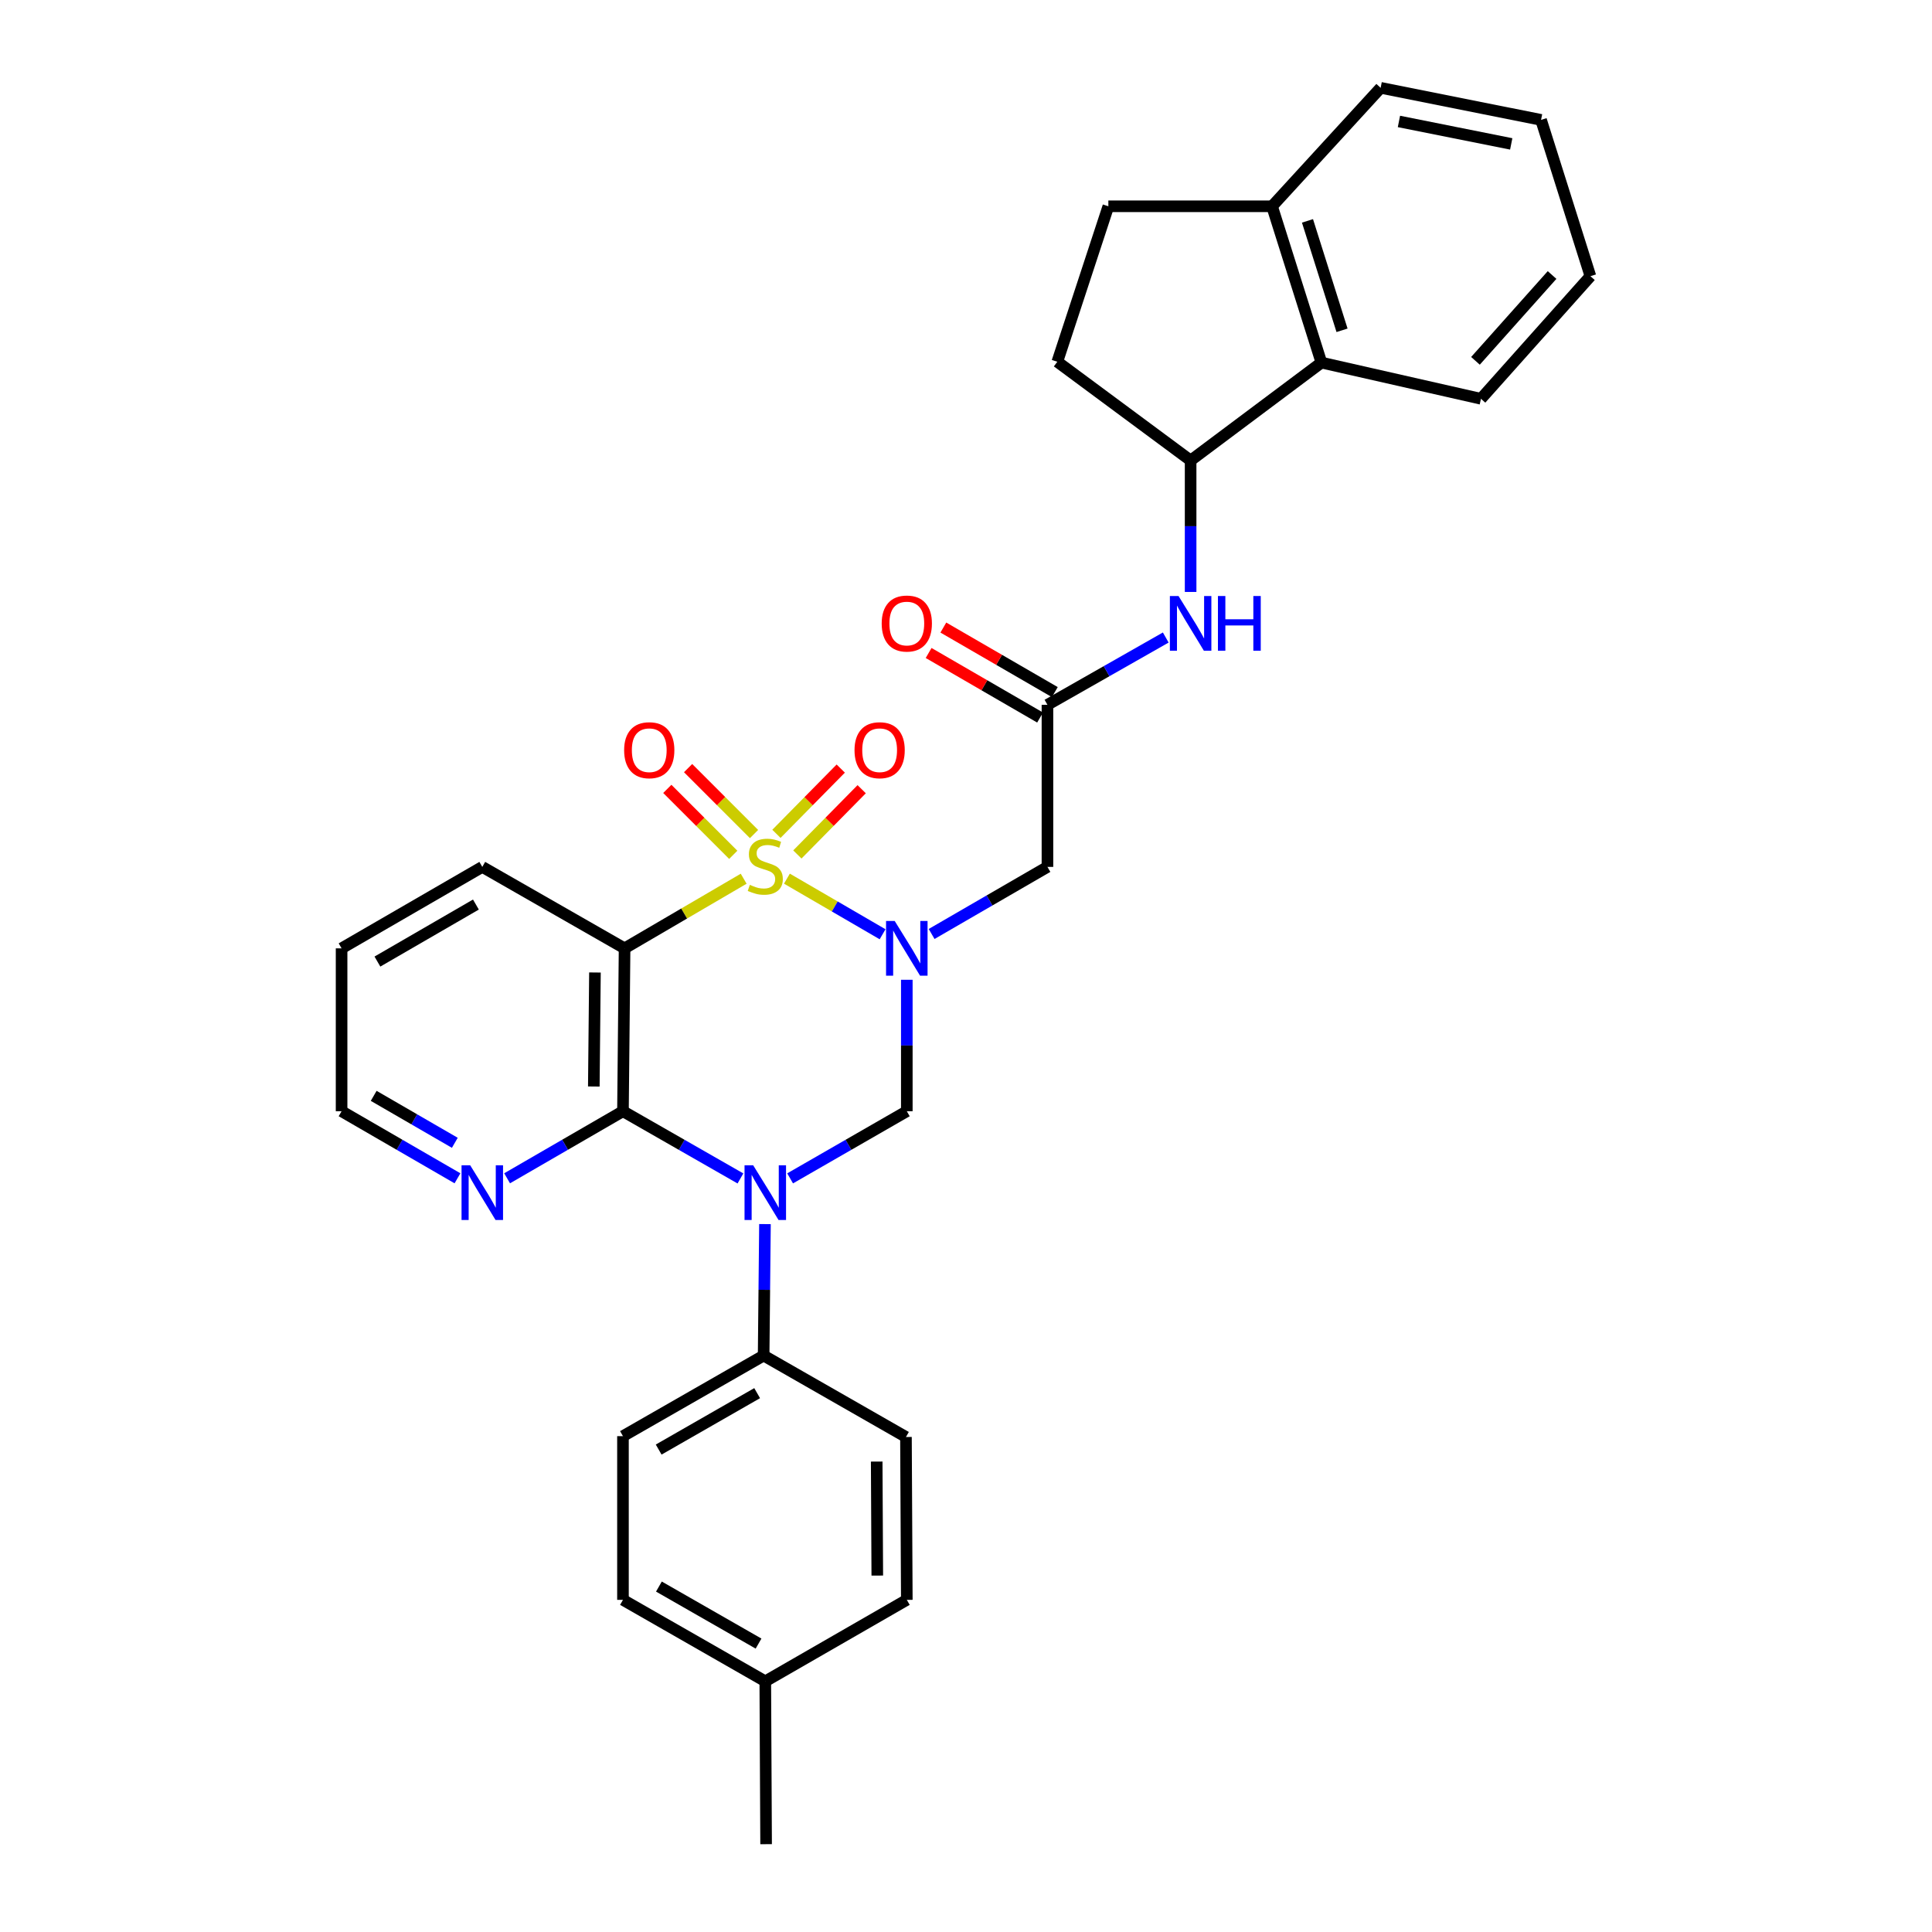 <?xml version='1.0' encoding='iso-8859-1'?>
<svg version='1.1' baseProfile='full'
              xmlns='http://www.w3.org/2000/svg'
                      xmlns:rdkit='http://www.rdkit.org/xml'
                      xmlns:xlink='http://www.w3.org/1999/xlink'
                  xml:space='preserve'
width='1000px' height='1000px' viewBox='0 0 1000 1000'>
<!-- END OF HEADER -->
<rect style='opacity:1.0;fill:#FFFFFF;stroke:none' width='1000' height='1000' x='0' y='0'> </rect>
<path class='bond-0' d='M 407.309,454.793 L 432.068,469.185' style='fill:none;fill-rule:evenodd;stroke:#CCCC00;stroke-width:6px;stroke-linecap:butt;stroke-linejoin:miter;stroke-opacity:1' />
<path class='bond-0' d='M 432.068,469.185 L 456.828,483.578' style='fill:none;fill-rule:evenodd;stroke:#0000FF;stroke-width:6px;stroke-linecap:butt;stroke-linejoin:miter;stroke-opacity:1' />
<path class='bond-2' d='M 384.922,454.825 L 354.102,472.844' style='fill:none;fill-rule:evenodd;stroke:#CCCC00;stroke-width:6px;stroke-linecap:butt;stroke-linejoin:miter;stroke-opacity:1' />
<path class='bond-2' d='M 354.102,472.844 L 323.282,490.864' style='fill:none;fill-rule:evenodd;stroke:#000000;stroke-width:6px;stroke-linecap:butt;stroke-linejoin:miter;stroke-opacity:1' />
<path class='bond-7' d='M 390.286,431.701 L 373.222,414.638' style='fill:none;fill-rule:evenodd;stroke:#CCCC00;stroke-width:6px;stroke-linecap:butt;stroke-linejoin:miter;stroke-opacity:1' />
<path class='bond-7' d='M 373.222,414.638 L 356.158,397.574' style='fill:none;fill-rule:evenodd;stroke:#FF0000;stroke-width:6px;stroke-linecap:butt;stroke-linejoin:miter;stroke-opacity:1' />
<path class='bond-7' d='M 379.529,442.459 L 362.465,425.395' style='fill:none;fill-rule:evenodd;stroke:#CCCC00;stroke-width:6px;stroke-linecap:butt;stroke-linejoin:miter;stroke-opacity:1' />
<path class='bond-7' d='M 362.465,425.395 L 345.401,408.331' style='fill:none;fill-rule:evenodd;stroke:#FF0000;stroke-width:6px;stroke-linecap:butt;stroke-linejoin:miter;stroke-opacity:1' />
<path class='bond-8' d='M 412.717,442.27 L 429.362,425.38' style='fill:none;fill-rule:evenodd;stroke:#CCCC00;stroke-width:6px;stroke-linecap:butt;stroke-linejoin:miter;stroke-opacity:1' />
<path class='bond-8' d='M 429.362,425.38 L 446.007,408.49' style='fill:none;fill-rule:evenodd;stroke:#FF0000;stroke-width:6px;stroke-linecap:butt;stroke-linejoin:miter;stroke-opacity:1' />
<path class='bond-8' d='M 401.881,431.592 L 418.526,414.702' style='fill:none;fill-rule:evenodd;stroke:#CCCC00;stroke-width:6px;stroke-linecap:butt;stroke-linejoin:miter;stroke-opacity:1' />
<path class='bond-8' d='M 418.526,414.702 L 435.171,397.812' style='fill:none;fill-rule:evenodd;stroke:#FF0000;stroke-width:6px;stroke-linecap:butt;stroke-linejoin:miter;stroke-opacity:1' />
<path class='bond-4' d='M 469.362,507.131 L 469.362,541.151' style='fill:none;fill-rule:evenodd;stroke:#0000FF;stroke-width:6px;stroke-linecap:butt;stroke-linejoin:miter;stroke-opacity:1' />
<path class='bond-4' d='M 469.362,541.151 L 469.362,575.17' style='fill:none;fill-rule:evenodd;stroke:#000000;stroke-width:6px;stroke-linecap:butt;stroke-linejoin:miter;stroke-opacity:1' />
<path class='bond-5' d='M 482.205,483.426 L 512.181,466.066' style='fill:none;fill-rule:evenodd;stroke:#0000FF;stroke-width:6px;stroke-linecap:butt;stroke-linejoin:miter;stroke-opacity:1' />
<path class='bond-5' d='M 512.181,466.066 L 542.158,448.706' style='fill:none;fill-rule:evenodd;stroke:#000000;stroke-width:6px;stroke-linecap:butt;stroke-linejoin:miter;stroke-opacity:1' />
<path class='bond-1' d='M 383.249,609.96 L 352.847,592.565' style='fill:none;fill-rule:evenodd;stroke:#0000FF;stroke-width:6px;stroke-linecap:butt;stroke-linejoin:miter;stroke-opacity:1' />
<path class='bond-1' d='M 352.847,592.565 L 322.445,575.17' style='fill:none;fill-rule:evenodd;stroke:#000000;stroke-width:6px;stroke-linecap:butt;stroke-linejoin:miter;stroke-opacity:1' />
<path class='bond-11' d='M 395.946,633.587 L 395.601,667.611' style='fill:none;fill-rule:evenodd;stroke:#0000FF;stroke-width:6px;stroke-linecap:butt;stroke-linejoin:miter;stroke-opacity:1' />
<path class='bond-11' d='M 395.601,667.611 L 395.257,701.634' style='fill:none;fill-rule:evenodd;stroke:#000000;stroke-width:6px;stroke-linecap:butt;stroke-linejoin:miter;stroke-opacity:1' />
<path class='bond-31' d='M 408.963,609.924 L 439.163,592.547' style='fill:none;fill-rule:evenodd;stroke:#0000FF;stroke-width:6px;stroke-linecap:butt;stroke-linejoin:miter;stroke-opacity:1' />
<path class='bond-31' d='M 439.163,592.547 L 469.362,575.17' style='fill:none;fill-rule:evenodd;stroke:#000000;stroke-width:6px;stroke-linecap:butt;stroke-linejoin:miter;stroke-opacity:1' />
<path class='bond-3' d='M 323.282,490.864 L 322.445,575.17' style='fill:none;fill-rule:evenodd;stroke:#000000;stroke-width:6px;stroke-linecap:butt;stroke-linejoin:miter;stroke-opacity:1' />
<path class='bond-3' d='M 307.944,503.359 L 307.358,562.373' style='fill:none;fill-rule:evenodd;stroke:#000000;stroke-width:6px;stroke-linecap:butt;stroke-linejoin:miter;stroke-opacity:1' />
<path class='bond-20' d='M 323.282,490.864 L 249.633,448.706' style='fill:none;fill-rule:evenodd;stroke:#000000;stroke-width:6px;stroke-linecap:butt;stroke-linejoin:miter;stroke-opacity:1' />
<path class='bond-12' d='M 322.445,575.17 L 292.46,592.527' style='fill:none;fill-rule:evenodd;stroke:#000000;stroke-width:6px;stroke-linecap:butt;stroke-linejoin:miter;stroke-opacity:1' />
<path class='bond-12' d='M 292.46,592.527 L 262.476,609.885' style='fill:none;fill-rule:evenodd;stroke:#0000FF;stroke-width:6px;stroke-linecap:butt;stroke-linejoin:miter;stroke-opacity:1' />
<path class='bond-6' d='M 542.158,448.706 L 542.158,364.814' style='fill:none;fill-rule:evenodd;stroke:#000000;stroke-width:6px;stroke-linecap:butt;stroke-linejoin:miter;stroke-opacity:1' />
<path class='bond-10' d='M 542.158,364.814 L 572.774,347.396' style='fill:none;fill-rule:evenodd;stroke:#000000;stroke-width:6px;stroke-linecap:butt;stroke-linejoin:miter;stroke-opacity:1' />
<path class='bond-10' d='M 572.774,347.396 L 603.391,329.979' style='fill:none;fill-rule:evenodd;stroke:#0000FF;stroke-width:6px;stroke-linecap:butt;stroke-linejoin:miter;stroke-opacity:1' />
<path class='bond-15' d='M 545.97,358.231 L 517.123,341.526' style='fill:none;fill-rule:evenodd;stroke:#000000;stroke-width:6px;stroke-linecap:butt;stroke-linejoin:miter;stroke-opacity:1' />
<path class='bond-15' d='M 517.123,341.526 L 488.277,324.82' style='fill:none;fill-rule:evenodd;stroke:#FF0000;stroke-width:6px;stroke-linecap:butt;stroke-linejoin:miter;stroke-opacity:1' />
<path class='bond-15' d='M 538.345,371.396 L 509.499,354.691' style='fill:none;fill-rule:evenodd;stroke:#000000;stroke-width:6px;stroke-linecap:butt;stroke-linejoin:miter;stroke-opacity:1' />
<path class='bond-15' d='M 509.499,354.691 L 480.653,337.985' style='fill:none;fill-rule:evenodd;stroke:#FF0000;stroke-width:6px;stroke-linecap:butt;stroke-linejoin:miter;stroke-opacity:1' />
<path class='bond-9' d='M 616.263,238.35 L 616.263,272.369' style='fill:none;fill-rule:evenodd;stroke:#000000;stroke-width:6px;stroke-linecap:butt;stroke-linejoin:miter;stroke-opacity:1' />
<path class='bond-9' d='M 616.263,272.369 L 616.263,306.389' style='fill:none;fill-rule:evenodd;stroke:#0000FF;stroke-width:6px;stroke-linecap:butt;stroke-linejoin:miter;stroke-opacity:1' />
<path class='bond-13' d='M 616.263,238.35 L 683.962,187.681' style='fill:none;fill-rule:evenodd;stroke:#000000;stroke-width:6px;stroke-linecap:butt;stroke-linejoin:miter;stroke-opacity:1' />
<path class='bond-16' d='M 616.263,238.35 L 547.262,187.242' style='fill:none;fill-rule:evenodd;stroke:#000000;stroke-width:6px;stroke-linecap:butt;stroke-linejoin:miter;stroke-opacity:1' />
<path class='bond-18' d='M 395.257,701.634 L 322.445,743.352' style='fill:none;fill-rule:evenodd;stroke:#000000;stroke-width:6px;stroke-linecap:butt;stroke-linejoin:miter;stroke-opacity:1' />
<path class='bond-18' d='M 391.898,721.092 L 340.93,750.295' style='fill:none;fill-rule:evenodd;stroke:#000000;stroke-width:6px;stroke-linecap:butt;stroke-linejoin:miter;stroke-opacity:1' />
<path class='bond-19' d='M 395.257,701.634 L 468.923,743.783' style='fill:none;fill-rule:evenodd;stroke:#000000;stroke-width:6px;stroke-linecap:butt;stroke-linejoin:miter;stroke-opacity:1' />
<path class='bond-32' d='M 236.789,609.886 L 206.796,592.528' style='fill:none;fill-rule:evenodd;stroke:#0000FF;stroke-width:6px;stroke-linecap:butt;stroke-linejoin:miter;stroke-opacity:1' />
<path class='bond-32' d='M 206.796,592.528 L 176.804,575.17' style='fill:none;fill-rule:evenodd;stroke:#000000;stroke-width:6px;stroke-linecap:butt;stroke-linejoin:miter;stroke-opacity:1' />
<path class='bond-32' d='M 235.412,591.512 L 214.417,579.361' style='fill:none;fill-rule:evenodd;stroke:#0000FF;stroke-width:6px;stroke-linecap:butt;stroke-linejoin:miter;stroke-opacity:1' />
<path class='bond-32' d='M 214.417,579.361 L 193.422,567.21' style='fill:none;fill-rule:evenodd;stroke:#000000;stroke-width:6px;stroke-linecap:butt;stroke-linejoin:miter;stroke-opacity:1' />
<path class='bond-14' d='M 683.962,187.681 L 658.412,106.772' style='fill:none;fill-rule:evenodd;stroke:#000000;stroke-width:6px;stroke-linecap:butt;stroke-linejoin:miter;stroke-opacity:1' />
<path class='bond-14' d='M 694.636,170.964 L 676.751,114.327' style='fill:none;fill-rule:evenodd;stroke:#000000;stroke-width:6px;stroke-linecap:butt;stroke-linejoin:miter;stroke-opacity:1' />
<path class='bond-24' d='M 683.962,187.681 L 766.552,206.419' style='fill:none;fill-rule:evenodd;stroke:#000000;stroke-width:6px;stroke-linecap:butt;stroke-linejoin:miter;stroke-opacity:1' />
<path class='bond-26' d='M 658.412,106.772 L 714.616,45.455' style='fill:none;fill-rule:evenodd;stroke:#000000;stroke-width:6px;stroke-linecap:butt;stroke-linejoin:miter;stroke-opacity:1' />
<path class='bond-34' d='M 658.412,106.772 L 573.683,106.772' style='fill:none;fill-rule:evenodd;stroke:#000000;stroke-width:6px;stroke-linecap:butt;stroke-linejoin:miter;stroke-opacity:1' />
<path class='bond-17' d='M 547.262,187.242 L 573.683,106.772' style='fill:none;fill-rule:evenodd;stroke:#000000;stroke-width:6px;stroke-linecap:butt;stroke-linejoin:miter;stroke-opacity:1' />
<path class='bond-22' d='M 322.445,743.352 L 322.445,828.081' style='fill:none;fill-rule:evenodd;stroke:#000000;stroke-width:6px;stroke-linecap:butt;stroke-linejoin:miter;stroke-opacity:1' />
<path class='bond-21' d='M 468.923,743.783 L 469.362,828.081' style='fill:none;fill-rule:evenodd;stroke:#000000;stroke-width:6px;stroke-linecap:butt;stroke-linejoin:miter;stroke-opacity:1' />
<path class='bond-21' d='M 453.776,756.507 L 454.083,815.516' style='fill:none;fill-rule:evenodd;stroke:#000000;stroke-width:6px;stroke-linecap:butt;stroke-linejoin:miter;stroke-opacity:1' />
<path class='bond-28' d='M 249.633,448.706 L 176.804,490.864' style='fill:none;fill-rule:evenodd;stroke:#000000;stroke-width:6px;stroke-linecap:butt;stroke-linejoin:miter;stroke-opacity:1' />
<path class='bond-28' d='M 246.33,468.196 L 195.35,497.706' style='fill:none;fill-rule:evenodd;stroke:#000000;stroke-width:6px;stroke-linecap:butt;stroke-linejoin:miter;stroke-opacity:1' />
<path class='bond-23' d='M 469.362,828.081 L 396.111,870.247' style='fill:none;fill-rule:evenodd;stroke:#000000;stroke-width:6px;stroke-linecap:butt;stroke-linejoin:miter;stroke-opacity:1' />
<path class='bond-33' d='M 322.445,828.081 L 396.111,870.247' style='fill:none;fill-rule:evenodd;stroke:#000000;stroke-width:6px;stroke-linecap:butt;stroke-linejoin:miter;stroke-opacity:1' />
<path class='bond-33' d='M 341.052,821.203 L 392.618,850.719' style='fill:none;fill-rule:evenodd;stroke:#000000;stroke-width:6px;stroke-linecap:butt;stroke-linejoin:miter;stroke-opacity:1' />
<path class='bond-27' d='M 396.111,870.247 L 396.533,954.545' style='fill:none;fill-rule:evenodd;stroke:#000000;stroke-width:6px;stroke-linecap:butt;stroke-linejoin:miter;stroke-opacity:1' />
<path class='bond-29' d='M 766.552,206.419 L 823.196,142.954' style='fill:none;fill-rule:evenodd;stroke:#000000;stroke-width:6px;stroke-linecap:butt;stroke-linejoin:miter;stroke-opacity:1' />
<path class='bond-29' d='M 763.699,186.769 L 803.35,142.344' style='fill:none;fill-rule:evenodd;stroke:#000000;stroke-width:6px;stroke-linecap:butt;stroke-linejoin:miter;stroke-opacity:1' />
<path class='bond-25' d='M 176.804,575.17 L 176.804,490.864' style='fill:none;fill-rule:evenodd;stroke:#000000;stroke-width:6px;stroke-linecap:butt;stroke-linejoin:miter;stroke-opacity:1' />
<path class='bond-35' d='M 714.616,45.455 L 797.647,62.054' style='fill:none;fill-rule:evenodd;stroke:#000000;stroke-width:6px;stroke-linecap:butt;stroke-linejoin:miter;stroke-opacity:1' />
<path class='bond-35' d='M 724.088,62.862 L 782.21,74.482' style='fill:none;fill-rule:evenodd;stroke:#000000;stroke-width:6px;stroke-linecap:butt;stroke-linejoin:miter;stroke-opacity:1' />
<path class='bond-30' d='M 823.196,142.954 L 797.647,62.054' style='fill:none;fill-rule:evenodd;stroke:#000000;stroke-width:6px;stroke-linecap:butt;stroke-linejoin:miter;stroke-opacity:1' />
<path  class='atom-0' d='M 388.111 458.004
Q 388.431 458.124, 389.751 458.684
Q 391.071 459.244, 392.511 459.604
Q 393.991 459.924, 395.431 459.924
Q 398.111 459.924, 399.671 458.644
Q 401.231 457.324, 401.231 455.044
Q 401.231 453.484, 400.431 452.524
Q 399.671 451.564, 398.471 451.044
Q 397.271 450.524, 395.271 449.924
Q 392.751 449.164, 391.231 448.444
Q 389.751 447.724, 388.671 446.204
Q 387.631 444.684, 387.631 442.124
Q 387.631 438.564, 390.031 436.364
Q 392.471 434.164, 397.271 434.164
Q 400.551 434.164, 404.271 435.724
L 403.351 438.804
Q 399.951 437.404, 397.391 437.404
Q 394.631 437.404, 393.111 438.564
Q 391.591 439.684, 391.631 441.644
Q 391.631 443.164, 392.391 444.084
Q 393.191 445.004, 394.311 445.524
Q 395.471 446.044, 397.391 446.644
Q 399.951 447.444, 401.471 448.244
Q 402.991 449.044, 404.071 450.684
Q 405.191 452.284, 405.191 455.044
Q 405.191 458.964, 402.551 461.084
Q 399.951 463.164, 395.591 463.164
Q 393.071 463.164, 391.151 462.604
Q 389.271 462.084, 387.031 461.164
L 388.111 458.004
' fill='#CCCC00'/>
<path  class='atom-1' d='M 463.102 476.704
L 472.382 491.704
Q 473.302 493.184, 474.782 495.864
Q 476.262 498.544, 476.342 498.704
L 476.342 476.704
L 480.102 476.704
L 480.102 505.024
L 476.222 505.024
L 466.262 488.624
Q 465.102 486.704, 463.862 484.504
Q 462.662 482.304, 462.302 481.624
L 462.302 505.024
L 458.622 505.024
L 458.622 476.704
L 463.102 476.704
' fill='#0000FF'/>
<path  class='atom-2' d='M 389.851 603.159
L 399.131 618.159
Q 400.051 619.639, 401.531 622.319
Q 403.011 624.999, 403.091 625.159
L 403.091 603.159
L 406.851 603.159
L 406.851 631.479
L 402.971 631.479
L 393.011 615.079
Q 391.851 613.159, 390.611 610.959
Q 389.411 608.759, 389.051 608.079
L 389.051 631.479
L 385.371 631.479
L 385.371 603.159
L 389.851 603.159
' fill='#0000FF'/>
<path  class='atom-8' d='M 323.052 388.305
Q 323.052 381.505, 326.412 377.705
Q 329.772 373.905, 336.052 373.905
Q 342.332 373.905, 345.692 377.705
Q 349.052 381.505, 349.052 388.305
Q 349.052 395.185, 345.652 399.105
Q 342.252 402.985, 336.052 402.985
Q 329.812 402.985, 326.412 399.105
Q 323.052 395.225, 323.052 388.305
M 336.052 399.785
Q 340.372 399.785, 342.692 396.905
Q 345.052 393.985, 345.052 388.305
Q 345.052 382.745, 342.692 379.945
Q 340.372 377.105, 336.052 377.105
Q 331.732 377.105, 329.372 379.905
Q 327.052 382.705, 327.052 388.305
Q 327.052 394.025, 329.372 396.905
Q 331.732 399.785, 336.052 399.785
' fill='#FF0000'/>
<path  class='atom-9' d='M 442.299 388.305
Q 442.299 381.505, 445.659 377.705
Q 449.019 373.905, 455.299 373.905
Q 461.579 373.905, 464.939 377.705
Q 468.299 381.505, 468.299 388.305
Q 468.299 395.185, 464.899 399.105
Q 461.499 402.985, 455.299 402.985
Q 449.059 402.985, 445.659 399.105
Q 442.299 395.225, 442.299 388.305
M 455.299 399.785
Q 459.619 399.785, 461.939 396.905
Q 464.299 393.985, 464.299 388.305
Q 464.299 382.745, 461.939 379.945
Q 459.619 377.105, 455.299 377.105
Q 450.979 377.105, 448.619 379.905
Q 446.299 382.705, 446.299 388.305
Q 446.299 394.025, 448.619 396.905
Q 450.979 399.785, 455.299 399.785
' fill='#FF0000'/>
<path  class='atom-11' d='M 610.003 308.496
L 619.283 323.496
Q 620.203 324.976, 621.683 327.656
Q 623.163 330.336, 623.243 330.496
L 623.243 308.496
L 627.003 308.496
L 627.003 336.816
L 623.123 336.816
L 613.163 320.416
Q 612.003 318.496, 610.763 316.296
Q 609.563 314.096, 609.203 313.416
L 609.203 336.816
L 605.523 336.816
L 605.523 308.496
L 610.003 308.496
' fill='#0000FF'/>
<path  class='atom-11' d='M 630.403 308.496
L 634.243 308.496
L 634.243 320.536
L 648.723 320.536
L 648.723 308.496
L 652.563 308.496
L 652.563 336.816
L 648.723 336.816
L 648.723 323.736
L 634.243 323.736
L 634.243 336.816
L 630.403 336.816
L 630.403 308.496
' fill='#0000FF'/>
<path  class='atom-13' d='M 243.373 603.159
L 252.653 618.159
Q 253.573 619.639, 255.053 622.319
Q 256.533 624.999, 256.613 625.159
L 256.613 603.159
L 260.373 603.159
L 260.373 631.479
L 256.493 631.479
L 246.533 615.079
Q 245.373 613.159, 244.133 610.959
Q 242.933 608.759, 242.573 608.079
L 242.573 631.479
L 238.893 631.479
L 238.893 603.159
L 243.373 603.159
' fill='#0000FF'/>
<path  class='atom-16' d='M 456.362 322.736
Q 456.362 315.936, 459.722 312.136
Q 463.082 308.336, 469.362 308.336
Q 475.642 308.336, 479.002 312.136
Q 482.362 315.936, 482.362 322.736
Q 482.362 329.616, 478.962 333.536
Q 475.562 337.416, 469.362 337.416
Q 463.122 337.416, 459.722 333.536
Q 456.362 329.656, 456.362 322.736
M 469.362 334.216
Q 473.682 334.216, 476.002 331.336
Q 478.362 328.416, 478.362 322.736
Q 478.362 317.176, 476.002 314.376
Q 473.682 311.536, 469.362 311.536
Q 465.042 311.536, 462.682 314.336
Q 460.362 317.136, 460.362 322.736
Q 460.362 328.456, 462.682 331.336
Q 465.042 334.216, 469.362 334.216
' fill='#FF0000'/>
</svg>
